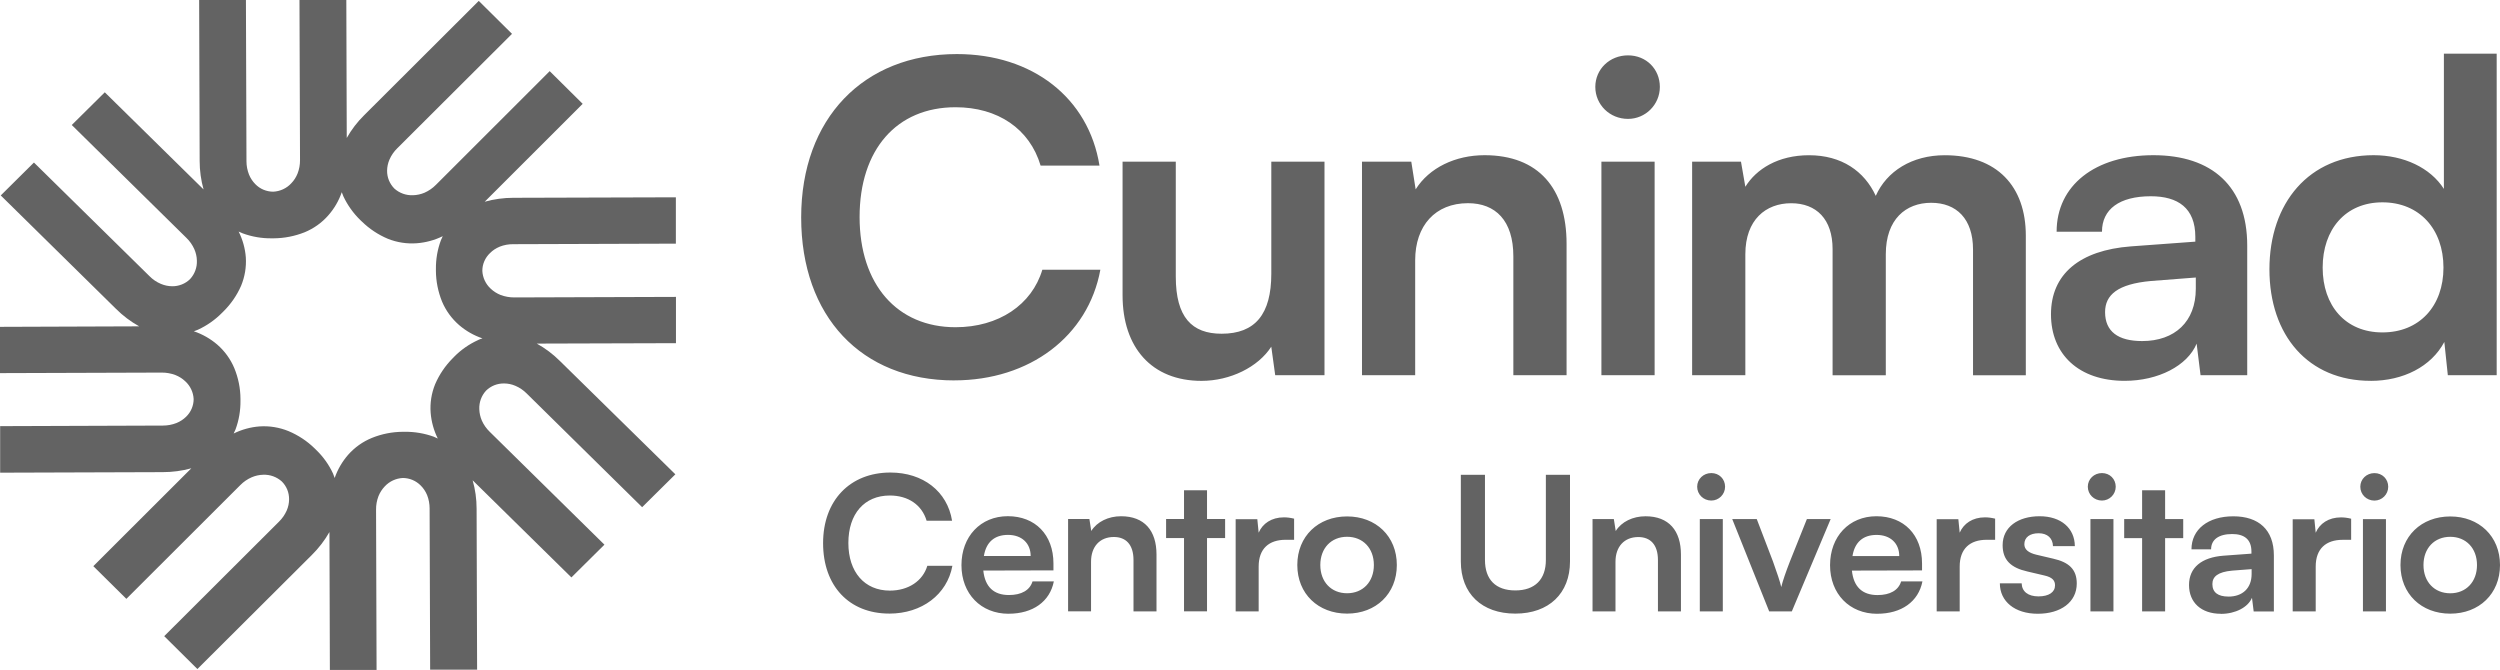 <svg width="153" height="41" viewBox="0 0 153 41" fill="none" xmlns="http://www.w3.org/2000/svg">
<g id="CUNIMAD" clip-path="url(#clip0_6739_30)">
<path id="Vector" d="M58.402 23.281C52.717 23.281 49.032 19.366 49.032 13.308C49.032 7.25 52.849 3.309 58.561 3.309C63.179 3.309 66.622 5.981 67.289 10.135H63.685C63.018 7.886 61.07 6.563 58.479 6.563C54.875 6.563 52.607 9.155 52.607 13.282C52.607 17.409 54.902 20.026 58.479 20.026C61.12 20.026 63.151 18.651 63.791 16.508H67.342C66.594 20.582 63.016 23.279 58.4 23.279L58.402 23.281ZM77.802 9.896H81.059V22.964H78.043L77.802 21.218C77.001 22.463 75.293 23.309 73.532 23.309C70.489 23.309 68.701 21.273 68.701 18.071V9.896H71.958V16.932C71.958 19.419 72.947 20.424 74.761 20.424C76.816 20.424 77.804 19.235 77.804 16.748V9.896H77.802ZM86.612 22.964H83.354V9.896H86.371L86.638 11.589C87.466 10.266 89.068 9.498 90.856 9.498C94.166 9.498 95.874 11.534 95.874 14.922V22.964H92.617V15.69C92.617 13.494 91.522 12.435 89.84 12.435C87.839 12.435 86.609 13.811 86.609 15.928V22.964H86.612ZM99.634 7.276C98.513 7.276 97.633 6.404 97.633 5.319C97.633 4.234 98.513 3.388 99.634 3.388C100.755 3.388 101.583 4.234 101.583 5.319C101.583 6.404 100.702 7.276 99.634 7.276ZM98.006 22.964V9.896H101.263V22.964H98.006ZM106.815 22.964H103.558V9.896H106.548L106.815 11.431C107.482 10.347 108.817 9.5 110.713 9.5C112.714 9.5 114.102 10.48 114.797 11.987C115.464 10.48 117.013 9.5 119.015 9.5C122.219 9.5 123.98 11.405 123.98 14.421V22.966H120.749V15.268C120.749 13.389 119.734 12.411 118.187 12.411C116.64 12.411 115.411 13.417 115.411 15.558V22.966H112.154V15.241C112.154 13.415 111.165 12.438 109.618 12.438C108.071 12.438 106.815 13.444 106.815 15.558V22.966V22.964ZM130.031 23.307C127.229 23.307 125.52 21.693 125.52 19.233C125.52 16.772 127.282 15.318 130.404 15.079L134.354 14.789V14.498C134.354 12.726 133.286 12.011 131.631 12.011C129.709 12.011 128.641 12.805 128.641 14.181H125.865C125.865 11.351 128.213 9.498 131.79 9.498C135.367 9.498 137.53 11.403 137.53 15.027V22.964H134.674L134.434 21.032C133.873 22.382 132.086 23.307 130.029 23.307H130.031ZM131.099 20.873C133.101 20.873 134.383 19.683 134.383 17.671V16.984L131.633 17.197C129.605 17.382 128.831 18.043 128.831 19.101C128.831 20.291 129.632 20.873 131.099 20.873ZM145.082 23.307C141.264 23.307 138.889 20.529 138.889 16.481C138.889 12.433 141.293 9.498 145.269 9.498C147.112 9.498 148.739 10.266 149.566 11.561V3.283H152.797V22.964H149.807L149.593 20.928C148.792 22.434 147.083 23.309 145.082 23.309V23.307ZM145.804 20.344C148.072 20.344 149.54 18.73 149.54 16.376C149.54 14.023 148.072 12.383 145.804 12.383C143.535 12.383 142.147 14.049 142.147 16.376C142.147 18.703 143.535 20.344 145.804 20.344Z" fill="#636363"/>
<path id="Vector_2" d="M54.423 37.551C51.964 37.551 50.373 35.858 50.373 33.24C50.373 30.623 52.024 28.919 54.493 28.919C56.491 28.919 57.978 30.074 58.267 31.869H56.709C56.42 30.898 55.579 30.325 54.458 30.325C52.9 30.325 51.92 31.445 51.92 33.23C51.92 35.014 52.913 36.145 54.458 36.145C55.601 36.145 56.477 35.55 56.753 34.625H58.287C57.965 36.385 56.418 37.553 54.421 37.553L54.423 37.551ZM61.725 37.562C60.028 37.562 58.841 36.337 58.841 34.588C58.841 32.838 60.006 31.591 61.679 31.591C63.352 31.591 64.471 32.724 64.471 34.485V34.907L60.178 34.918C60.282 35.913 60.814 36.416 61.747 36.416C62.52 36.416 63.027 36.119 63.191 35.581H64.495C64.252 36.816 63.215 37.56 61.725 37.56V37.562ZM61.69 32.735C60.86 32.735 60.35 33.181 60.214 34.028H63.076C63.076 33.249 62.533 32.735 61.69 32.735ZM66.775 37.413H65.367V31.764H66.671L66.785 32.497C67.143 31.926 67.836 31.594 68.608 31.594C70.038 31.594 70.778 32.475 70.778 33.938V37.416H69.37V34.271C69.37 33.321 68.897 32.864 68.169 32.864C67.304 32.864 66.772 33.459 66.772 34.373V37.416L66.775 37.413ZM73.87 37.413H72.462V32.93H71.365V31.764H72.462V30.004H73.87V31.764H74.977V32.93H73.87V37.413ZM79.199 31.742V33.035H78.68C77.665 33.035 77.03 33.573 77.03 34.671V37.416H75.622V31.777H76.948L77.03 32.6C77.272 32.04 77.815 31.662 78.577 31.662C78.773 31.662 78.969 31.686 79.199 31.742ZM79.395 34.579C79.395 32.818 80.675 31.605 82.441 31.605C84.206 31.605 85.486 32.816 85.486 34.579C85.486 36.342 84.206 37.553 82.441 37.553C80.675 37.553 79.395 36.342 79.395 34.579ZM80.803 34.579C80.803 35.609 81.472 36.307 82.441 36.307C83.41 36.307 84.081 35.609 84.081 34.579C84.081 33.549 83.412 32.851 82.441 32.851C81.47 32.851 80.803 33.549 80.803 34.579ZM89.403 34.362V29.057H90.88V34.271C90.88 35.471 91.537 36.134 92.738 36.134C93.939 36.134 94.607 35.458 94.607 34.271V29.057H96.084V34.362C96.084 36.318 94.79 37.553 92.738 37.553C90.686 37.553 89.403 36.329 89.403 34.362ZM98.871 37.416H97.463V31.766H98.767L98.882 32.499C99.239 31.928 99.932 31.596 100.705 31.596C102.135 31.596 102.874 32.477 102.874 33.94V37.418H101.466V34.273C101.466 33.324 100.994 32.867 100.265 32.867C99.4 32.867 98.868 33.461 98.868 34.376V37.418L98.871 37.416ZM104.732 30.634C104.247 30.634 103.867 30.255 103.867 29.787C103.867 29.319 104.249 28.952 104.732 28.952C105.215 28.952 105.575 29.317 105.575 29.787C105.575 30.257 105.193 30.634 104.732 30.634ZM104.028 37.416V31.766H105.436V37.416H104.028ZM108.274 37.416L106.012 31.766H107.513L108.506 34.362C108.749 35.036 108.945 35.62 109.013 35.928C109.095 35.574 109.302 34.979 109.543 34.362L110.582 31.766H112.037L109.66 37.416H108.276H108.274ZM114.884 37.564C113.186 37.564 111.999 36.34 111.999 34.59C111.999 32.84 113.164 31.594 114.837 31.594C116.51 31.594 117.629 32.727 117.629 34.487V34.909L113.337 34.92C113.44 35.915 113.972 36.418 114.906 36.418C115.678 36.418 116.186 36.121 116.349 35.583H117.653C117.41 36.818 116.373 37.562 114.884 37.562V37.564ZM114.848 32.737C114.016 32.737 113.509 33.184 113.372 34.03H116.234C116.234 33.251 115.691 32.737 114.85 32.737H114.848ZM122.102 31.742V33.035H121.584C120.568 33.035 119.933 33.573 119.933 34.671V37.416H118.525V31.777H119.851L119.933 32.6C120.176 32.04 120.718 31.662 121.48 31.662C121.676 31.662 121.873 31.686 122.102 31.742ZM122.387 35.699H123.726C123.737 36.191 124.106 36.499 124.753 36.499C125.399 36.499 125.768 36.237 125.768 35.823C125.768 35.537 125.618 35.331 125.11 35.218L124.084 34.977C123.058 34.747 122.561 34.268 122.561 33.365C122.561 32.256 123.508 31.594 124.823 31.594C126.138 31.594 126.97 32.326 126.981 33.424H125.642C125.631 32.943 125.306 32.635 124.766 32.635C124.225 32.635 123.89 32.886 123.89 33.308C123.89 33.628 124.143 33.833 124.629 33.949L125.655 34.19C126.613 34.406 127.098 34.841 127.098 35.71C127.098 36.853 126.116 37.562 124.711 37.562C123.305 37.562 122.391 36.807 122.391 35.699H122.387ZM128.639 30.634C128.153 30.634 127.774 30.255 127.774 29.787C127.774 29.319 128.155 28.952 128.639 28.952C129.122 28.952 129.482 29.317 129.482 29.787C129.482 30.257 129.1 30.634 128.639 30.634ZM127.935 37.416V31.766H129.343V37.416H127.935ZM132.505 37.416H131.097V32.932H130V31.766H131.097V30.006H132.505V31.766H133.613V32.932H132.505V37.416ZM135.919 37.564C134.708 37.564 133.968 36.867 133.968 35.804C133.968 34.741 134.73 34.111 136.08 34.008L137.788 33.883V33.757C137.788 32.991 137.327 32.683 136.612 32.683C135.78 32.683 135.319 33.026 135.319 33.621H134.118C134.118 32.396 135.133 31.598 136.68 31.598C138.227 31.598 139.161 32.42 139.161 33.989V37.42H137.925L137.821 36.584C137.579 37.168 136.806 37.569 135.917 37.569L135.919 37.564ZM136.38 36.512C137.245 36.512 137.799 35.998 137.799 35.128V34.831L136.61 34.922C135.734 35.003 135.398 35.288 135.398 35.745C135.398 36.259 135.745 36.51 136.38 36.51V36.512ZM143.89 31.745V33.037H143.372C142.356 33.037 141.721 33.575 141.721 34.673V37.418H140.313V31.78H141.639L141.721 32.602C141.964 32.042 142.507 31.664 143.268 31.664C143.464 31.664 143.661 31.688 143.89 31.745ZM145.316 30.636C144.83 30.636 144.451 30.257 144.451 29.789C144.451 29.321 144.833 28.954 145.316 28.954C145.799 28.954 146.159 29.319 146.159 29.789C146.159 30.26 145.779 30.636 145.316 30.636ZM144.612 37.418V31.769H146.02V37.418H144.612ZM146.909 34.581C146.909 32.821 148.189 31.607 149.955 31.607C151.72 31.607 153 32.818 153 34.581C153 36.344 151.72 37.556 149.955 37.556C148.189 37.556 146.909 36.344 146.909 34.581ZM148.317 34.581C148.317 35.611 148.986 36.309 149.955 36.309C150.923 36.309 151.592 35.611 151.592 34.581C151.592 33.551 150.923 32.853 149.955 32.853C148.986 32.853 148.317 33.551 148.317 34.581Z" fill="#636363"/>
<path id="Vector_3" d="M30.578 15.097C30.84 14.994 31.121 14.942 31.403 14.944L41.363 14.911V12.075L31.421 12.105C30.827 12.105 30.236 12.186 29.664 12.346L35.66 6.355L33.641 4.354L26.678 11.313C26.478 11.517 26.239 11.679 25.979 11.795C25.756 11.889 25.518 11.941 25.275 11.948C24.853 11.965 24.443 11.819 24.132 11.537C23.991 11.392 23.878 11.222 23.801 11.036C23.726 10.85 23.688 10.649 23.69 10.447C23.693 10.213 23.743 9.979 23.836 9.765C23.949 9.505 24.112 9.271 24.315 9.072L31.335 2.071L29.3 0.055L22.294 7.044C21.872 7.458 21.51 7.93 21.221 8.444L21.195 0.002H18.328L18.361 9.804C18.363 10.084 18.312 10.362 18.211 10.62C18.122 10.843 17.992 11.049 17.822 11.222C17.538 11.528 17.143 11.711 16.723 11.731C16.518 11.731 16.315 11.69 16.125 11.611C15.936 11.532 15.766 11.414 15.624 11.268C15.459 11.101 15.329 10.902 15.24 10.686C15.137 10.425 15.084 10.148 15.084 9.87L15.051 0H12.188L12.219 9.85C12.219 10.439 12.299 11.025 12.458 11.593L6.413 5.649L4.392 7.65L11.407 14.557C11.612 14.754 11.778 14.99 11.893 15.25C11.99 15.471 12.045 15.707 12.049 15.948C12.067 16.365 11.917 16.772 11.632 17.081C11.487 17.223 11.317 17.334 11.127 17.409C10.939 17.483 10.736 17.522 10.533 17.518C10.297 17.516 10.063 17.465 9.847 17.374C9.584 17.264 9.346 17.102 9.147 16.899L2.077 9.947L0.046 11.961L7.106 18.909C7.525 19.327 8 19.683 8.518 19.972L0 20.003V22.835L9.891 22.802C10.178 22.8 10.463 22.85 10.73 22.951C10.955 23.038 11.162 23.169 11.336 23.333C11.646 23.615 11.831 24.007 11.851 24.422C11.851 24.626 11.809 24.827 11.729 25.013C11.65 25.199 11.531 25.369 11.385 25.509C11.217 25.673 11.017 25.802 10.798 25.89C10.535 25.993 10.255 26.045 9.973 26.045L0.009 26.08V28.928L9.953 28.895C10.546 28.895 11.138 28.818 11.71 28.659L5.711 34.649L7.733 36.65L14.704 29.691C14.903 29.488 15.141 29.323 15.402 29.21C15.624 29.114 15.863 29.061 16.105 29.055C16.527 29.037 16.938 29.186 17.249 29.468C17.392 29.61 17.505 29.781 17.582 29.969C17.657 30.157 17.694 30.356 17.692 30.557C17.692 30.791 17.642 31.025 17.549 31.239C17.436 31.497 17.273 31.734 17.07 31.93L10.05 38.933L12.08 40.945L19.089 33.96C19.508 33.544 19.87 33.074 20.162 32.56L20.188 41H23.046L23.015 31.198C23.011 30.913 23.061 30.631 23.163 30.364C23.253 30.142 23.384 29.938 23.551 29.763C23.836 29.457 24.231 29.275 24.65 29.253C24.856 29.253 25.059 29.295 25.248 29.374C25.436 29.453 25.608 29.571 25.749 29.715C25.917 29.881 26.047 30.08 26.138 30.297C26.241 30.557 26.292 30.835 26.292 31.113L26.325 40.985H29.199L29.168 31.132C29.168 30.544 29.088 29.958 28.925 29.393L34.969 35.338L36.991 33.334L29.973 26.428C29.768 26.229 29.602 25.995 29.488 25.737C29.393 25.516 29.34 25.28 29.333 25.039C29.316 24.621 29.463 24.215 29.748 23.906C29.892 23.764 30.064 23.653 30.253 23.576C30.443 23.502 30.644 23.465 30.847 23.467C31.083 23.467 31.319 23.517 31.536 23.609C31.798 23.72 32.037 23.882 32.235 24.083L39.299 31.04L41.332 29.028L34.263 22.089C33.844 21.671 33.37 21.315 32.851 21.028L41.369 21.002V18.17L31.478 18.203C31.191 18.203 30.907 18.154 30.64 18.054C30.415 17.964 30.209 17.835 30.033 17.669C29.724 17.387 29.541 16.995 29.519 16.58C29.519 16.376 29.558 16.175 29.64 15.987C29.72 15.799 29.839 15.631 29.986 15.491C30.154 15.322 30.355 15.189 30.578 15.099V15.097ZM29.254 20.814C28.704 21.065 28.206 21.413 27.784 21.844L27.702 21.929C27.248 22.386 26.884 22.924 26.63 23.515C26.405 24.07 26.31 24.669 26.356 25.264C26.4 25.811 26.548 26.345 26.793 26.839C26.712 26.8 26.628 26.76 26.542 26.725C25.974 26.52 25.374 26.419 24.77 26.426H24.648C24.002 26.43 23.359 26.557 22.761 26.8C22.203 27.027 21.706 27.381 21.307 27.832C20.943 28.25 20.663 28.731 20.482 29.253C20.451 29.166 20.422 29.079 20.382 28.982C20.129 28.438 19.778 27.946 19.343 27.528L19.257 27.443C18.796 26.992 18.253 26.634 17.657 26.384C17.099 26.157 16.494 26.056 15.889 26.096C15.338 26.137 14.797 26.286 14.3 26.531C14.342 26.445 14.38 26.364 14.415 26.279C14.623 25.717 14.724 25.12 14.717 24.521V24.405C14.713 23.762 14.585 23.128 14.34 22.531C14.108 21.977 13.751 21.485 13.296 21.089C12.875 20.729 12.389 20.451 11.862 20.274C11.95 20.241 12.038 20.215 12.122 20.175C12.669 19.922 13.168 19.572 13.59 19.143C13.621 19.117 13.647 19.088 13.676 19.058C14.13 18.609 14.497 18.078 14.753 17.494C14.982 16.941 15.084 16.344 15.044 15.746C15.002 15.2 14.852 14.664 14.605 14.172C14.691 14.209 14.773 14.251 14.859 14.283C15.426 14.491 16.028 14.594 16.633 14.585H16.754C17.401 14.581 18.041 14.454 18.641 14.216C19.2 13.986 19.696 13.632 20.091 13.181C20.457 12.766 20.738 12.284 20.916 11.762C20.95 11.847 20.976 11.932 21.016 12.018C21.272 12.562 21.625 13.054 22.057 13.474L22.143 13.555C22.605 14.006 23.148 14.367 23.743 14.616C24.302 14.839 24.906 14.931 25.507 14.887C26.058 14.845 26.599 14.699 27.096 14.454C27.058 14.535 27.016 14.618 26.983 14.706C26.773 15.268 26.672 15.865 26.678 16.464V16.582C26.683 17.223 26.811 17.857 27.051 18.452C27.283 19.005 27.641 19.497 28.095 19.893C28.515 20.254 29.002 20.532 29.527 20.709C29.426 20.739 29.338 20.768 29.254 20.812V20.814Z" fill="#636363"/>
</g>
<defs>
<clipPath id="clip0_6739_30">
<rect width="153" height="41" fill="white"/>
</clipPath>
</defs>
</svg>
